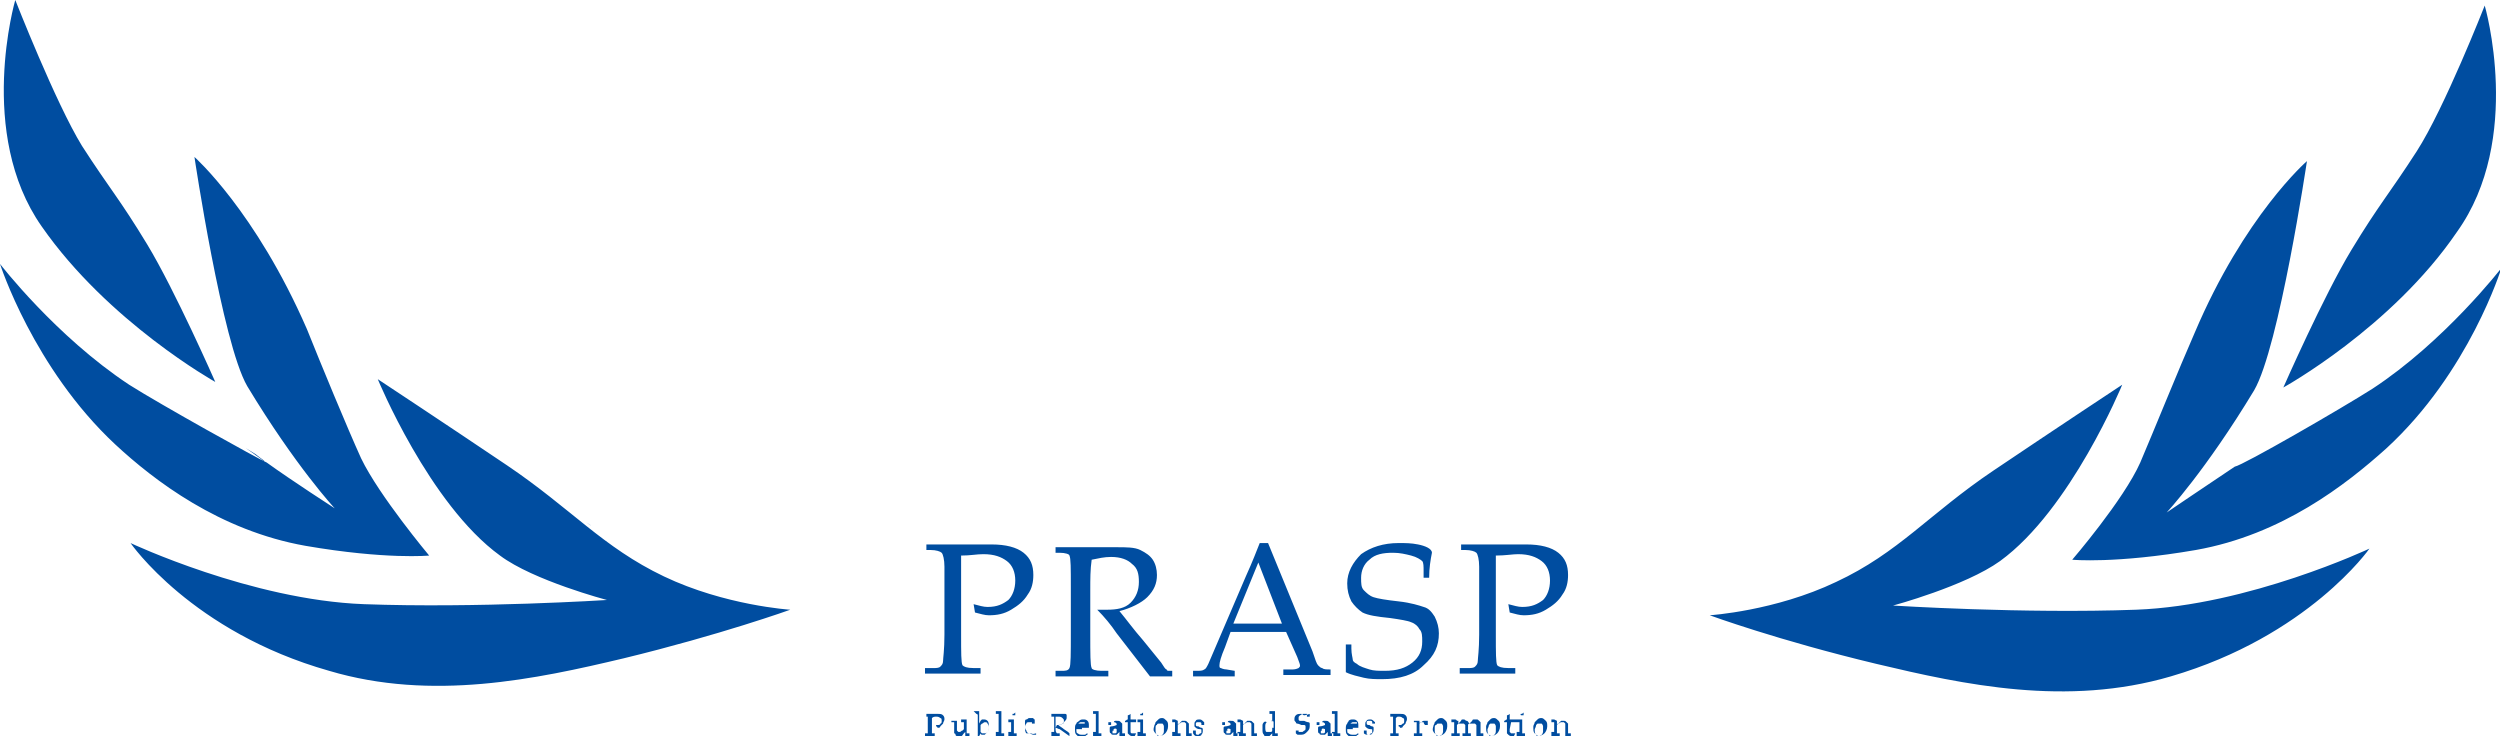 <?xml version="1.0" encoding="utf-8"?>
<!-- Generator: Adobe Illustrator 21.0.2, SVG Export Plug-In . SVG Version: 6.00 Build 0)  -->
<svg version="1.1" id="レイヤー_1" xmlns="http://www.w3.org/2000/svg" xmlns:xlink="http://www.w3.org/1999/xlink" x="0px"
	 y="0px" viewBox="0 0 180 53" style="enable-background:new 0 0 180 53;" xml:space="preserve">
<style type="text/css">
	.st0{fill-rule:evenodd;clip-rule:evenodd;fill:#004DA0;}
</style>
<path class="st0" d="M70.8,39.9c0.8,0,1.3,0.2,1.7,0.5c0.4,0.3,0.6,0.8,0.6,1.4c0,0.6-0.2,1.1-0.5,1.4c-0.4,0.3-0.8,0.5-1.5,0.5
	c-0.3,0-0.6-0.1-1-0.2l0.1,0.6c0.4,0.1,0.7,0.2,1,0.2c0.6,0,1.1-0.1,1.6-0.4c0.5-0.3,0.9-0.6,1.2-1.1c0.3-0.4,0.4-0.9,0.4-1.4
	c0-0.7-0.2-1.2-0.7-1.6c-0.5-0.4-1.3-0.6-2.3-0.6h-0.9h-1.7h-2.1v0.4h0.3c0.4,0,0.7,0.1,0.8,0.2c0.1,0.1,0.2,0.5,0.2,1l0,1.4v3.5
	c0,1.1-0.1,1.7-0.1,1.9c0,0.2-0.1,0.3-0.2,0.4c-0.1,0.1-0.3,0.1-0.5,0.1h-0.6v0.4h2.1h1.9v-0.4h-0.5c-0.5,0-0.7-0.1-0.8-0.2
	c-0.1-0.2-0.1-0.9-0.1-2.2v-3.7c0-0.7,0-1.4,0-2C69.9,40,70.3,39.9,70.8,39.9z M82.6,43c0.5-0.5,0.7-1,0.7-1.6
	c0-0.4-0.1-0.8-0.3-1.1c-0.2-0.3-0.5-0.5-0.9-0.7c-0.4-0.2-1-0.2-1.7-0.2h-1.4h-1.2H76v0.4h0.3c0.4,0,0.7,0.1,0.7,0.2
	c0.1,0.2,0.1,0.9,0.1,2.3v3.2c0,1.6,0,2.4-0.1,2.6c-0.1,0.2-0.3,0.2-0.6,0.2H76v0.4h2h1.8v-0.4h-0.5c-0.4,0-0.7-0.1-0.7-0.2
	c-0.1-0.2-0.1-1-0.1-2.5v-3.1c0-0.8,0-1.5,0.1-2.2c0.5-0.1,0.9-0.2,1.4-0.2c0.7,0,1.2,0.2,1.5,0.5c0.4,0.3,0.5,0.7,0.5,1.3
	c0,0.6-0.2,1.1-0.6,1.5c-0.4,0.4-1,0.5-1.7,0.5c-0.1,0-0.3,0-0.6,0L79,43.9c0.5,0.5,1,1.1,1.4,1.7l2.4,3.1h0.7h0.9v-0.4h-0.2
	c-0.1,0-0.2,0-0.2-0.1c-0.1,0-0.2-0.2-0.4-0.5l-1.3-1.6c-0.7-0.8-1.2-1.5-1.7-2.1C81.4,43.8,82.2,43.4,82.6,43z M90.6,40.5l1.7,4.4
	h-3.5L90.6,40.5z M93.4,47.3c0.1,0.3,0.2,0.5,0.2,0.6c0,0.1,0,0.1-0.1,0.2c0,0-0.2,0.1-0.4,0.1l-0.7,0v0.4h1.9h1.5v-0.4
	c-0.3,0-0.5,0-0.6-0.1c-0.1,0-0.2-0.1-0.3-0.2c-0.1-0.1-0.2-0.4-0.4-1l-3.2-7.8h-0.6c-0.2,0.5-0.5,1.3-1,2.4l-1.8,4.2
	c-0.3,0.7-0.6,1.4-0.9,2.1c-0.1,0.2-0.2,0.4-0.3,0.4c-0.1,0.1-0.3,0.1-0.6,0.1l-0.2,0v0.4h1.6h1.4v-0.4l-0.6-0.1
	c-0.2,0-0.4-0.1-0.4-0.1c-0.1,0-0.1-0.1-0.1-0.2c0-0.2,0.1-0.6,0.4-1.3l0.4-1.1h4L93.4,47.3z M102.1,39.2c-0.5-0.1-0.9-0.1-1.4-0.1
	c-1.1,0-2,0.3-2.7,0.8c-0.6,0.6-1,1.3-1,2.1c0,0.5,0.1,0.9,0.3,1.3c0.2,0.3,0.5,0.6,0.8,0.8c0.4,0.2,1,0.3,2,0.4
	c0.7,0.1,1.3,0.2,1.5,0.3c0.3,0.1,0.5,0.3,0.6,0.5c0.2,0.2,0.2,0.5,0.2,0.9c0,0.6-0.2,1.1-0.7,1.5c-0.5,0.4-1.1,0.6-2,0.6
	c-0.4,0-0.8,0-1.1-0.1c-0.3-0.1-0.7-0.2-0.9-0.4c-0.2-0.1-0.3-0.2-0.3-0.3c0-0.1-0.1-0.4-0.1-0.8v-0.3h-0.4c0,0.8,0,1.5,0,2
	c0.4,0.2,0.9,0.3,1.3,0.4c0.4,0.1,0.9,0.1,1.3,0.1c1.3,0,2.3-0.3,3-1c0.8-0.7,1.1-1.4,1.1-2.3c0-0.4-0.1-0.8-0.3-1.2
	c-0.2-0.3-0.4-0.6-0.8-0.7c-0.3-0.1-0.9-0.3-1.8-0.4c-0.9-0.1-1.5-0.2-1.8-0.3c-0.3-0.1-0.5-0.3-0.7-0.5c-0.2-0.2-0.2-0.5-0.2-0.9
	c0-0.5,0.2-1,0.6-1.3c0.4-0.4,1-0.5,1.7-0.5c0.5,0,0.9,0.1,1.3,0.2c0.4,0.1,0.7,0.3,0.8,0.4c0.1,0.1,0.1,0.4,0.1,0.7v0.5h0.4
	c0-0.7,0.1-1.3,0.2-1.8C103.1,39.5,102.6,39.3,102.1,39.2z M109.3,39.9c0.8,0,1.3,0.2,1.7,0.5c0.4,0.3,0.6,0.8,0.6,1.4
	c0,0.6-0.2,1.1-0.5,1.4c-0.4,0.3-0.8,0.5-1.5,0.5c-0.3,0-0.6-0.1-1-0.2l0.1,0.6c0.4,0.1,0.7,0.2,1,0.2c0.6,0,1.1-0.1,1.6-0.4
	c0.5-0.3,0.9-0.6,1.2-1.1c0.3-0.4,0.4-0.9,0.4-1.4c0-0.7-0.2-1.2-0.7-1.6c-0.5-0.4-1.3-0.6-2.3-0.6H109h-1.7h-2.1v0.4h0.3
	c0.4,0,0.7,0.1,0.8,0.2c0.1,0.1,0.2,0.5,0.2,1l0,1.4v3.5c0,1.1-0.1,1.7-0.1,1.9c0,0.2-0.1,0.3-0.2,0.4c-0.1,0.1-0.3,0.1-0.5,0.1
	h-0.6v0.4h2.1h1.9v-0.4h-0.5c-0.5,0-0.7-0.1-0.8-0.2c-0.1-0.2-0.1-0.9-0.1-2.2v-3.7c0-0.7,0-1.4,0-2C108.4,40,108.9,39.9,109.3,39.9
	z M67.4,51.6c0.1,0,0.2,0,0.3,0.1c0.1,0,0.1,0.1,0.1,0.2c0,0.1,0,0.2-0.1,0.2c0,0.1-0.1,0.1-0.2,0.1h-0.1l0,0.1
	c0.1,0,0.1,0.1,0.1,0.1c0.1,0,0.2,0,0.2-0.1c0.1-0.1,0.1-0.1,0.2-0.2c0-0.1,0.1-0.2,0.1-0.3c0-0.1,0-0.2-0.1-0.3
	c-0.1-0.1-0.2-0.1-0.4-0.1h-0.1H67h-0.3v0.2h0c0.1,0,0.1,0,0.1,0c0,0,0,0.1,0,0.1l0,0.2v0.5c0,0.1,0,0.2,0,0.3c0,0,0,0.1,0,0.1
	c0,0,0,0-0.1,0h-0.1V53H67h0.3v-0.2h-0.1c-0.1,0-0.1,0-0.1,0c0,0,0-0.1,0-0.3v-0.5c0-0.1,0-0.2,0-0.3C67.2,51.6,67.3,51.6,67.4,51.6
	z M69.6,53h0.2v-0.2h-0.1c-0.1,0-0.1,0-0.1,0c0,0,0-0.1,0-0.2v-0.7v-0.1c0,0,0,0,0,0h0h-0.2h-0.2V52h0.1c0.1,0,0.1,0,0.1,0
	c0,0,0,0.1,0,0.3c0,0.1,0,0.2,0,0.2c0,0-0.1,0.1-0.1,0.1c-0.1,0-0.1,0.1-0.2,0.1c-0.1,0-0.1,0-0.1,0c0,0-0.1-0.1-0.1-0.1
	c0,0,0-0.1,0-0.3V52v-0.1c0,0,0,0,0,0h-0.1h-0.3V52h0.1c0,0,0.1,0,0.1,0c0,0,0,0.1,0,0.2l0,0.2c0,0.1,0,0.1,0,0.2c0,0.1,0,0.2,0,0.2
	c0,0,0.1,0,0.1,0.1C68.8,53,68.9,53,69,53c0.1,0,0.2,0,0.2,0c0.1,0,0.1-0.1,0.2-0.2l0.1-0.1V53H69.6z M70.6,52.3c0-0.1,0-0.1,0-0.1
	c0,0,0.1-0.1,0.1-0.1c0.1,0,0.1-0.1,0.2-0.1c0.1,0,0.2,0,0.2,0.1c0.1,0.1,0.1,0.2,0.1,0.3c0,0.1,0,0.2-0.1,0.3
	c-0.1,0.1-0.1,0.1-0.2,0.1c-0.1,0-0.1,0-0.2,0c0,0-0.1-0.1-0.1-0.1c0,0,0-0.1,0-0.1V52.3z M70.3,51.4C70.3,51.4,70.3,51.4,70.3,51.4
	c0.1,0,0.1,0.1,0.1,0.1c0,0.1,0,0.2,0,0.4v0.7V53l0.1,0l0.1-0.2c0,0.1,0.1,0.1,0.1,0.1c0,0,0.1,0,0.1,0c0.1,0,0.1,0,0.1,0
	c0,0,0.1-0.1,0.1-0.1c0.1-0.1,0.1-0.1,0.1-0.1c0,0,0.1-0.1,0.1-0.2c0-0.1,0-0.2,0-0.2c0-0.1,0-0.3-0.1-0.4c-0.1-0.1-0.2-0.1-0.3-0.1
	c-0.1,0-0.1,0-0.1,0c0,0-0.1,0.1-0.1,0.1l-0.1,0.2v-0.3v-0.4v-0.1v-0.1c0,0,0,0,0,0h0h-0.2h-0.2L70.3,51.4L70.3,51.4z M72.1,51.2
	h-0.4v0.2h0.1c0,0,0.1,0,0.1,0c0,0,0,0,0,0.1l0,0.1v0.2v0.5c0,0.2,0,0.4,0,0.4c0,0,0,0-0.1,0l-0.1,0V53h0.3h0.3v-0.2l-0.1,0
	c0,0-0.1,0-0.1,0c0,0,0-0.2,0-0.4v-0.6L72.1,51.2L72.1,51.2z M72.8,51.8h-0.2V52h0.1c0,0,0.1,0,0.1,0c0,0,0,0,0,0c0,0.1,0,0.1,0,0.2
	c0,0.2,0,0.3,0,0.4c0,0.1,0,0.1,0,0.1c0,0,0,0-0.1,0l-0.1,0V53h0.3h0.3v-0.2l-0.1,0c0,0-0.1,0-0.1,0c0,0,0,0,0-0.1
	c0-0.1,0-0.1,0-0.2V52v-0.2l0,0H72.8z M72.9,51.4C72.8,51.5,72.8,51.5,72.9,51.4c0,0.1,0,0.1,0,0.1c0,0,0,0,0.1,0c0,0,0,0,0.1,0
	c0,0,0,0,0-0.1c0,0,0,0,0-0.1C73,51.4,73,51.4,72.9,51.4C72.9,51.4,72.9,51.4,72.9,51.4z M74.2,52.8c0,0-0.1,0-0.1,0
	c-0.1,0-0.2,0-0.2,0c-0.1-0.1-0.1-0.3-0.1-0.4c0-0.1,0-0.2,0.1-0.3c0-0.1,0.1-0.1,0.2-0.1c0,0,0.1,0,0.1,0c0,0,0.1,0,0.1,0
	c0,0,0,0,0,0.1v0h0.2v-0.3c0,0-0.1,0-0.1-0.1c0,0-0.1,0-0.1,0c-0.1,0-0.1,0-0.2,0c-0.1,0-0.1,0.1-0.2,0.1c-0.1,0-0.1,0.1-0.1,0.2
	c0,0.1,0,0.2,0,0.3c0,0.1,0,0.2,0.1,0.3c0,0.1,0.1,0.2,0.2,0.2c0.1,0,0.2,0.1,0.3,0.1h0.1h0.1l0-0.1l0,0
	C74.3,52.9,74.3,52.8,74.2,52.8z M76,52.4L76,52.4v-0.5c0-0.1,0-0.2,0-0.3h0.2c0.1,0,0.2,0,0.3,0.1c0.1,0.1,0.1,0.1,0.1,0.2
	c0,0.1,0,0.2-0.1,0.2c-0.1,0.1-0.2,0.1-0.3,0.1c0,0-0.1,0-0.1,0L76,52.4c0.1,0,0.2,0.1,0.3,0.1L77,53h0h0v-0.2h0c0,0,0,0,0,0
	c0,0,0,0-0.1-0.1l-0.3-0.2c-0.1-0.1-0.3-0.2-0.4-0.3c0.2,0,0.3-0.1,0.4-0.2c0.1-0.1,0.2-0.2,0.2-0.3c0-0.1,0-0.1,0-0.2
	c0-0.1-0.1-0.1-0.1-0.1c-0.1,0-0.2,0-0.3,0h-0.2h-0.2h-0.3v0.2h0.1c0.1,0,0.1,0,0.1,0c0,0,0,0.1,0,0.3v0.4c0,0.2,0,0.3,0,0.4
	c0,0,0,0-0.1,0h-0.1V53H76h0.3v-0.2h-0.1c-0.1,0-0.1,0-0.1,0C76,52.7,76,52.6,76,52.4z M77.6,52.1c0.1,0,0.1-0.1,0.2-0.1
	c0.1,0,0.1,0,0.2,0c0,0,0.1,0,0.1,0c0,0,0,0.1,0,0.1v0c-0.1,0-0.1,0-0.2,0h-0.4C77.6,52.1,77.6,52.1,77.6,52.1z M77.9,52.4h0.4h0.1
	v-0.1c0-0.2,0-0.3-0.1-0.4c-0.1-0.1-0.2-0.1-0.3-0.1c-0.1,0-0.2,0-0.3,0.1c-0.1,0.1-0.2,0.1-0.2,0.2c-0.1,0.1-0.1,0.2-0.1,0.4
	c0,0.2,0,0.3,0.1,0.4c0.1,0.1,0.2,0.2,0.4,0.2c0.1,0,0.1,0,0.2-0.1c0.1,0,0.1-0.1,0.2-0.1l0-0.1l0,0c-0.1,0-0.1,0.1-0.2,0.1
	c-0.1,0-0.1,0-0.2,0c-0.1,0-0.2,0-0.3-0.1c-0.1,0-0.1-0.1-0.1-0.3H77.9z M79.1,51.2h-0.4v0.2h0.1c0,0,0.1,0,0.1,0c0,0,0,0,0,0.1
	l0,0.1v0.2v0.5c0,0.2,0,0.4,0,0.4c0,0,0,0-0.1,0l-0.1,0V53H79h0.3v-0.2l-0.1,0c0,0-0.1,0-0.1,0c0,0,0-0.2,0-0.4v-0.6L79.1,51.2
	L79.1,51.2z M80.4,52.5v0.2c0,0.1-0.1,0.1-0.1,0.1c0,0-0.1,0-0.1,0s-0.1,0-0.1,0c0,0,0-0.1,0-0.1c0-0.1,0-0.1,0.1-0.1
	C80.1,52.5,80.3,52.4,80.4,52.5L80.4,52.5z M80,52.2c0-0.1,0-0.1,0-0.2h0.1h0.1c0.1,0,0.1,0,0.2,0.1c0,0,0,0.1,0,0.1
	c-0.2,0.1-0.4,0.1-0.4,0.1c-0.1,0-0.1,0.1-0.1,0.1c0,0.1,0,0.1,0,0.2c0,0.1,0,0.2,0.1,0.2c0,0.1,0.1,0.1,0.2,0.1c0,0,0.1,0,0.1,0
	c0,0,0,0,0.1,0l0.2-0.2v0.1V53h0.2h0.2v-0.2h-0.1c0,0-0.1,0-0.1,0c0,0,0-0.1,0-0.3c0-0.2,0-0.3,0-0.4c0,0-0.1-0.1-0.1-0.1
	c-0.1-0.1-0.1-0.1-0.3-0.1c-0.1,0-0.1,0-0.1,0c0,0-0.1,0-0.1,0.1L79.8,52v0.1v0.1L80,52.2z M81.4,52l0.3,0l0.1,0v-0.2h-0.1h-0.3
	v-0.4l0,0c0,0-0.1,0.1-0.2,0.1v0.3c-0.1,0-0.1,0.1-0.2,0.1V52h0.2v0.4v0.2c0,0.1,0,0.1,0,0.2c0,0,0.1,0.1,0.1,0.1
	c0,0,0.1,0.1,0.2,0.1h0.1h0.1l0.1-0.2l0,0h-0.1h-0.1c0,0-0.1,0-0.1,0c0,0-0.1,0-0.1-0.1c0,0,0-0.1,0-0.2L81.4,52L81.4,52z
	 M82.1,51.8h-0.2V52H82c0,0,0.1,0,0.1,0c0,0,0,0,0,0c0,0.1,0,0.1,0,0.2c0,0.2,0,0.3,0,0.4c0,0.1,0,0.1,0,0.1c0,0,0,0-0.1,0l-0.1,0
	V53h0.3h0.3v-0.2l-0.1,0c0,0-0.1,0-0.1,0c0,0,0,0,0-0.1c0-0.1,0-0.1,0-0.2V52v-0.2l0,0H82.1z M82.1,51.4
	C82.1,51.5,82.1,51.5,82.1,51.4c0,0.1,0,0.1,0,0.1c0,0,0,0,0.1,0c0,0,0,0,0.1,0c0,0,0,0,0-0.1c0,0,0,0,0-0.1
	C82.2,51.4,82.2,51.4,82.1,51.4C82.2,51.4,82.1,51.4,82.1,51.4z M83.3,52.2c0,0,0-0.1,0.1-0.1c0,0,0.1,0,0.1,0c0.1,0,0.1,0,0.2,0
	c0,0,0.1,0.1,0.1,0.2c0,0.1,0,0.2,0,0.3c0,0.1,0,0.2-0.1,0.3c-0.1,0.1-0.1,0.1-0.2,0.1c-0.1,0-0.2,0-0.2-0.1
	c-0.1-0.1-0.1-0.2-0.1-0.4C83.2,52.3,83.2,52.2,83.3,52.2z M83.2,52.8c0.1,0.1,0.2,0.2,0.3,0.2c0.1,0,0.3-0.1,0.4-0.2
	c0.1-0.1,0.2-0.3,0.2-0.5c0-0.2,0-0.3-0.1-0.4c-0.1-0.1-0.2-0.2-0.3-0.2c-0.1,0-0.2,0-0.3,0.1c-0.1,0.1-0.1,0.1-0.2,0.2
	c0,0.1-0.1,0.2-0.1,0.3C83,52.6,83.1,52.7,83.2,52.8z M84.8,51.9L84.8,51.9C84.8,51.8,84.8,51.8,84.8,51.9L84.8,51.9l-0.2-0.1h-0.2
	V52h0.1c0,0,0.1,0,0.1,0c0,0,0,0,0,0c0,0.1,0,0.2,0,0.3c0,0.3,0,0.4,0,0.4c0,0,0,0-0.1,0h-0.1V53h0.3H85v-0.2h-0.1c0,0-0.1,0-0.1,0
	c0,0,0,0,0-0.1c0-0.1,0-0.2,0-0.3c0-0.1,0-0.2,0-0.2c0,0,0-0.1,0.1-0.1c0.1,0,0.1-0.1,0.2-0.1c0.1,0,0.1,0,0.2,0
	c0,0,0.1,0.1,0.1,0.1c0,0,0,0.1,0,0.2V53h0.2h0.2v-0.2h-0.1c0,0-0.1,0-0.1,0c0,0,0-0.1,0-0.2v-0.3c0-0.1,0-0.2,0-0.2
	c0,0-0.1-0.1-0.1-0.1c-0.1-0.1-0.1-0.1-0.2-0.1c-0.1,0-0.1,0-0.2,0c0,0,0,0-0.1,0.1l-0.2,0.2L84.8,51.9z M85.9,52.6L85.9,52.6v0.2v0
	v0c0,0,0,0,0,0C86,53,86.1,53,86.2,53c0.1,0,0.3,0,0.3-0.1c0.1-0.1,0.1-0.2,0.1-0.3c0-0.1,0-0.1,0-0.1c0,0,0-0.1-0.1-0.1
	c0,0-0.1,0-0.2-0.1c-0.1,0-0.2,0-0.2-0.1c0,0,0-0.1,0-0.1c0,0,0-0.1,0.1-0.1c0,0,0.1,0,0.1,0c0,0,0.1,0,0.1,0c0,0,0.1,0,0.1,0.1
	c0,0,0,0.1,0,0.1h0.2V52c-0.1-0.1-0.2-0.2-0.3-0.2c-0.1,0-0.3,0-0.3,0.1c-0.1,0.1-0.1,0.1-0.1,0.3c0,0.1,0,0.1,0,0.1
	c0,0,0.1,0.1,0.1,0.1c0,0,0.1,0.1,0.3,0.1c0.1,0,0.1,0,0.1,0.1c0,0,0,0.1,0,0.1c0,0.1,0,0.1-0.1,0.1c0,0-0.1,0.1-0.1,0.1
	c0,0-0.1,0-0.1,0c0,0-0.1,0-0.1-0.1c0,0,0,0,0-0.1v-0.1H85.9z M88.6,52.5v0.2c0,0.1-0.1,0.1-0.1,0.1c0,0-0.1,0-0.1,0
	c0,0-0.1,0-0.1,0c0,0,0-0.1,0-0.1c0-0.1,0-0.1,0.1-0.1C88.3,52.5,88.4,52.4,88.6,52.5L88.6,52.5z M88.2,52.2c0-0.1,0-0.1,0-0.2h0.1
	h0.1c0.1,0,0.1,0,0.2,0.1c0,0,0,0.1,0,0.1c-0.2,0.1-0.4,0.1-0.4,0.1c-0.1,0-0.1,0.1-0.1,0.1c0,0.1,0,0.1,0,0.2c0,0.1,0,0.2,0.1,0.2
	c0,0.1,0.1,0.1,0.2,0.1c0,0,0.1,0,0.1,0c0,0,0,0,0.1,0l0.2-0.2v0.1V53h0.2h0.2v-0.2h-0.1c0,0-0.1,0-0.1,0c0,0,0-0.1,0-0.3
	c0-0.2,0-0.3,0-0.4c0,0-0.1-0.1-0.1-0.1c-0.1-0.1-0.1-0.1-0.3-0.1c0,0-0.1,0-0.1,0c0,0-0.1,0-0.1,0.1L88,52v0.1v0.1L88.2,52.2z
	 M89.5,51.9L89.5,51.9C89.5,51.8,89.5,51.8,89.5,51.9L89.5,51.9l-0.2-0.1h-0.2V52h0.1c0.1,0,0.1,0,0.1,0c0,0,0,0,0,0
	c0,0.1,0,0.2,0,0.3c0,0.3,0,0.4,0,0.4c0,0,0,0-0.1,0h-0.1V53h0.3h0.3v-0.2h-0.1c0,0-0.1,0-0.1,0c0,0,0,0,0-0.1c0-0.1,0-0.2,0-0.3
	c0-0.1,0-0.2,0-0.2c0,0,0-0.1,0.1-0.1c0.1,0,0.1-0.1,0.2-0.1c0.1,0,0.1,0,0.2,0c0,0,0.1,0.1,0.1,0.1c0,0,0,0.1,0,0.2V53h0.2h0.2
	v-0.2h-0.1c0,0-0.1,0-0.1,0c0,0,0-0.1,0-0.2v-0.3c0-0.1,0-0.2,0-0.2c0,0-0.1-0.1-0.1-0.1c-0.1-0.1-0.1-0.1-0.2-0.1
	c-0.1,0-0.1,0-0.2,0c0,0,0,0-0.1,0.1l-0.2,0.2L89.5,51.9z M91.6,52.4c0,0.1,0,0.2,0,0.2c0,0.1-0.1,0.1-0.1,0.1c0,0-0.1,0-0.1,0
	c-0.1,0-0.2,0-0.2,0c-0.1,0-0.1-0.2-0.1-0.4c0-0.1,0-0.2,0.1-0.3c0.1-0.1,0.1-0.1,0.2-0.1c0.1,0,0.1,0,0.2,0c0.1,0,0.1,0.1,0.1,0.1
	V52.4z M91.5,51.9c0,0-0.1,0-0.1,0c-0.1,0-0.1,0-0.2,0.1C91.1,51.9,91,52,91,52c0,0-0.1,0.1-0.1,0.2c0,0.1,0,0.2,0,0.3
	c0,0.2,0,0.3,0.1,0.4C91,53,91.1,53,91.2,53c0,0,0.1,0,0.2,0c0.1-0.1,0.2-0.2,0.2-0.2V53h0.1H92v-0.2l-0.1,0c-0.1,0-0.1,0-0.1,0
	c0,0,0-0.1,0-0.2v-0.7v-0.1v-0.3v-0.3l0,0h-0.4v0.2h0.1c0,0,0.1,0,0.1,0c0,0,0,0,0,0.1V52C91.6,51.9,91.5,51.9,91.5,51.9z
	 M93.9,51.5c-0.1,0-0.1-0.1-0.2-0.1c-0.2,0-0.3,0-0.4,0.1c-0.1,0.1-0.1,0.2-0.1,0.3c0,0.1,0,0.1,0.1,0.2c0,0.1,0.1,0.1,0.1,0.1
	c0,0,0.1,0,0.3,0.1c0.1,0,0.2,0,0.2,0c0,0,0.1,0,0.1,0.1c0,0,0,0.1,0,0.1c0,0.1,0,0.2-0.1,0.2c-0.1,0.1-0.1,0.1-0.2,0.1
	c0,0-0.1,0-0.1,0c0,0-0.1,0-0.1,0c0,0,0,0,0,0c0,0,0,0,0-0.1v0h-0.2v0.2c0.1,0.1,0.1,0.1,0.2,0.1c0.1,0,0.1,0,0.2,0
	c0.2,0,0.3-0.1,0.4-0.2c0.1-0.1,0.2-0.2,0.2-0.4c0-0.1,0-0.1,0-0.2c0-0.1-0.1-0.1-0.1-0.1c0,0-0.1,0-0.3-0.1c-0.1,0-0.2,0-0.3,0
	c0,0-0.1,0-0.1-0.1c0,0,0-0.1,0-0.1c0-0.1,0-0.1,0.1-0.2c0.1,0,0.1-0.1,0.2-0.1c0.1,0,0.1,0,0.2,0c0.1,0,0.1,0,0.1,0c0,0,0,0,0,0.1
	v0.1h0.2v-0.2C94,51.5,93.9,51.5,93.9,51.5z M95.4,52.5v0.2c0,0.1-0.1,0.1-0.1,0.1c0,0-0.1,0-0.1,0c0,0-0.1,0-0.1,0c0,0,0-0.1,0-0.1
	c0-0.1,0-0.1,0.1-0.1C95.1,52.5,95.2,52.4,95.4,52.5L95.4,52.5z M95,52.2c0-0.1,0-0.1,0-0.2h0.1h0.1c0.1,0,0.1,0,0.2,0.1
	c0,0,0,0.1,0,0.1c-0.2,0.1-0.4,0.1-0.4,0.1c-0.1,0-0.1,0.1-0.1,0.1c0,0.1,0,0.1,0,0.2c0,0.1,0,0.2,0.1,0.2c0,0.1,0.1,0.1,0.2,0.1
	c0,0,0.1,0,0.1,0c0,0,0,0,0.1,0l0.2-0.2v0.1V53h0.2h0.2v-0.2h-0.1c0,0-0.1,0-0.1,0c0,0,0-0.1,0-0.3c0-0.2,0-0.3,0-0.4
	c0,0-0.1-0.1-0.1-0.1c-0.1-0.1-0.1-0.1-0.3-0.1c0,0-0.1,0-0.1,0c0,0-0.1,0-0.1,0.1L94.8,52v0.1v0.1L95,52.2z M96.3,51.2h-0.4v0.2H96
	c0,0,0.1,0,0.1,0c0,0,0,0,0,0.1l0,0.1v0.2v0.5c0,0.2,0,0.4,0,0.4c0,0,0,0-0.1,0l-0.1,0V53h0.3h0.3v-0.2l-0.1,0c-0.1,0-0.1,0-0.1,0
	c0,0,0-0.2,0-0.4v-0.6L96.3,51.2L96.3,51.2z M97.2,52.1c0.1,0,0.1-0.1,0.2-0.1c0.1,0,0.1,0,0.2,0c0,0,0.1,0,0.1,0c0,0,0,0.1,0,0.1v0
	c-0.1,0-0.1,0-0.2,0h-0.4C97.1,52.1,97.1,52.1,97.2,52.1z M97.4,52.4h0.3h0.1v-0.1c0-0.2,0-0.3-0.1-0.4c-0.1-0.1-0.2-0.1-0.3-0.1
	c-0.1,0-0.2,0-0.3,0.1C97.1,52,97,52,97,52.1c-0.1,0.1-0.1,0.2-0.1,0.4c0,0.2,0,0.3,0.1,0.4c0.1,0.1,0.2,0.2,0.4,0.2
	c0.1,0,0.1,0,0.2-0.1c0.1,0,0.1-0.1,0.2-0.1l0-0.1l0,0c-0.1,0-0.1,0.1-0.2,0.1c-0.1,0-0.1,0-0.2,0c-0.1,0-0.2,0-0.3-0.1
	c-0.1,0-0.1-0.1-0.1-0.3H97.4z M98.2,52.6L98.2,52.6v0.2v0v0c0,0,0,0,0,0c0.1,0.1,0.2,0.1,0.3,0.1c0.1,0,0.3,0,0.3-0.1
	c0.1-0.1,0.1-0.2,0.1-0.3c0-0.1,0-0.1,0-0.1c0,0,0-0.1-0.1-0.1c0,0-0.1,0-0.2-0.1c-0.1,0-0.2,0-0.2-0.1c0,0,0-0.1,0-0.1
	c0,0,0-0.1,0.1-0.1c0,0,0.1,0,0.1,0c0,0,0.1,0,0.1,0c0,0,0.1,0,0.1,0.1c0,0,0,0.1,0,0.1H99V52c-0.1-0.1-0.2-0.2-0.3-0.2
	c-0.1,0-0.3,0-0.3,0.1c-0.1,0.1-0.1,0.1-0.1,0.3c0,0.1,0,0.1,0,0.1c0,0,0.1,0.1,0.1,0.1c0,0,0.1,0.1,0.3,0.1c0.1,0,0.1,0,0.1,0.1
	c0,0,0,0.1,0,0.1c0,0.1,0,0.1-0.1,0.1c0,0-0.1,0.1-0.1,0.1c0,0-0.1,0-0.1,0c0,0-0.1,0-0.1-0.1c0,0,0,0,0-0.1v-0.1H98.2z M100.7,51.6
	c0.1,0,0.2,0,0.3,0.1c0.1,0,0.1,0.1,0.1,0.2c0,0.1,0,0.2-0.1,0.2c-0.1,0.1-0.1,0.1-0.2,0.1h-0.1l0,0.1c0.1,0,0.1,0.1,0.1,0.1
	c0.1,0,0.2,0,0.2-0.1c0.1-0.1,0.1-0.1,0.2-0.2c0-0.1,0.1-0.2,0.1-0.3c0-0.1,0-0.2-0.1-0.3c-0.1-0.1-0.2-0.1-0.4-0.1h-0.1h-0.3h-0.3
	v0.2h0.1c0.1,0,0.1,0,0.1,0c0,0,0,0.1,0,0.1l0,0.2v0.5c0,0.1,0,0.2,0,0.3c0,0,0,0.1,0,0.1c0,0,0,0-0.1,0h-0.1V53h0.3h0.3v-0.2h-0.1
	c-0.1,0-0.1,0-0.1,0c0,0,0-0.1,0-0.3v-0.5c0-0.1,0-0.2,0-0.3C100.6,51.6,100.6,51.6,100.7,51.6z M102.2,51.9
	C102.2,51.8,102.2,51.8,102.2,51.9C102.2,51.8,102.2,51.8,102.2,51.9L102.2,51.9l-0.2,0h-0.2V52h0.1c0.1,0,0.1,0,0.1,0
	c0,0,0,0.1,0,0.3c0,0.1,0,0.3,0,0.4c0,0.1,0,0.1,0,0.1c0,0,0,0-0.1,0l-0.1,0V53h0.3h0.3v-0.2h-0.1c0,0-0.1,0-0.1,0c0,0,0,0,0-0.1
	c0-0.1,0-0.2,0-0.3c0-0.2,0-0.3,0-0.3c0,0,0-0.1,0.1-0.1c0,0,0.1,0,0.1,0c0,0,0.1,0,0.1,0c0,0,0,0.1,0.1,0.2h0.2v-0.3l0,0
	c0,0,0,0,0,0c0,0-0.1,0-0.1,0c-0.1,0-0.1,0-0.2,0c-0.1,0-0.1,0.1-0.2,0.1c0,0-0.1,0.1-0.1,0.1V51.9z M103.4,52.2
	c0,0,0.1-0.1,0.1-0.1c0,0,0.1,0,0.1,0c0.1,0,0.1,0,0.2,0c0,0,0.1,0.1,0.1,0.2c0,0.1,0,0.2,0,0.3c0,0.1,0,0.2-0.1,0.3
	c0,0.1-0.1,0.1-0.2,0.1c-0.1,0-0.2,0-0.2-0.1c-0.1-0.1-0.1-0.2-0.1-0.4C103.3,52.3,103.3,52.2,103.4,52.2z M103.3,52.8
	c0.1,0.1,0.2,0.2,0.3,0.2c0.1,0,0.3-0.1,0.4-0.2c0.1-0.1,0.2-0.3,0.2-0.5c0-0.2,0-0.3-0.1-0.4c-0.1-0.1-0.2-0.2-0.3-0.2
	c-0.1,0-0.2,0-0.3,0.1c-0.1,0.1-0.1,0.1-0.2,0.2c0,0.1-0.1,0.2-0.1,0.3C103.1,52.6,103.2,52.7,103.3,52.8z M104.9,51.9L104.9,51.9
	C104.9,51.8,104.8,51.8,104.9,51.9l-0.1-0.1h-0.3V52h0.1c0.1,0,0.1,0,0.1,0c0,0,0,0,0,0.1c0,0,0,0.1,0,0.3c0,0.2,0,0.4,0,0.4
	c0,0,0,0-0.1,0h-0.1V53h0.3h0.3v-0.2l-0.1,0c-0.1,0-0.1,0-0.1,0c0,0,0,0,0-0.1c0-0.1,0-0.2,0-0.3c0-0.1,0-0.2,0-0.2
	c0,0,0.1-0.1,0.1-0.1c0.1,0,0.1,0,0.2,0c0.1,0,0.1,0,0.2,0c0,0,0.1,0.1,0.1,0.1c0,0,0,0.1,0,0.2c0,0.1,0,0.2,0,0.3c0,0,0,0.1,0,0.1
	c0,0,0,0-0.1,0h-0.1V53h0.3h0.3v-0.2l-0.1,0c-0.1,0-0.1,0-0.1,0c0,0,0,0,0,0c0,0,0-0.1,0-0.2c0-0.2,0-0.3,0-0.4c0,0,0-0.1,0.1-0.1
	c0.1,0,0.1,0,0.2,0c0.1,0,0.1,0,0.2,0c0,0,0.1,0.1,0.1,0.1c0,0.1,0,0.2,0,0.3V53h0.2h0.2h0.1v-0.2l-0.1,0c-0.1,0-0.1,0-0.1,0
	c0,0,0-0.1,0-0.2v-0.4c0-0.1,0-0.1,0-0.2c0,0-0.1-0.1-0.1-0.1c-0.1-0.1-0.1-0.1-0.2-0.1c-0.1,0-0.1,0-0.2,0c0,0-0.1,0-0.1,0.1
	l-0.2,0.2c-0.1-0.1-0.1-0.2-0.2-0.2c-0.1,0-0.1-0.1-0.2-0.1c0,0-0.1,0-0.1,0c0,0-0.1,0-0.1,0.1l-0.2,0.2V51.9z M107.2,52.2
	c0,0,0.1-0.1,0.1-0.1c0,0,0.1,0,0.1,0c0.1,0,0.1,0,0.2,0c0,0,0.1,0.1,0.1,0.2c0,0.1,0,0.2,0,0.3c0,0.1,0,0.2-0.1,0.3
	c-0.1,0.1-0.1,0.1-0.2,0.1c-0.1,0-0.2,0-0.2-0.1c-0.1-0.1-0.1-0.2-0.1-0.4C107.2,52.3,107.2,52.2,107.2,52.2z M107.1,52.8
	c0.1,0.1,0.2,0.2,0.3,0.2c0.1,0,0.3-0.1,0.4-0.2c0.1-0.1,0.2-0.3,0.2-0.5c0-0.2,0-0.3-0.1-0.4c-0.1-0.1-0.2-0.2-0.3-0.2
	c-0.1,0-0.2,0-0.3,0.1c-0.1,0.1-0.1,0.1-0.2,0.2c0,0.1-0.1,0.2-0.1,0.3C107,52.6,107,52.7,107.1,52.8z M108.8,52l0.3,0l0.1,0v-0.2
	H109h-0.3v-0.4l0,0c0,0-0.1,0.1-0.2,0.1v0.3c-0.1,0-0.1,0.1-0.2,0.1V52h0.2v0.4v0.2c0,0.1,0,0.1,0,0.2c0,0,0.1,0.1,0.1,0.1
	c0,0,0.1,0.1,0.2,0.1h0.1h0.1l0.1-0.2l0,0H109h-0.1c0,0-0.1,0-0.1,0c0,0,0,0-0.1-0.1c0,0,0-0.1,0-0.2L108.8,52L108.8,52z
	 M109.4,51.8h-0.2V52h0.1c0,0,0.1,0,0.1,0c0,0,0,0,0,0c0,0.1,0,0.1,0,0.2c0,0.2,0,0.3,0,0.4c0,0.1,0,0.1,0,0.1c0,0,0,0-0.1,0l-0.1,0
	V53h0.3h0.3v-0.2l-0.1,0c0,0-0.1,0-0.1,0c0,0,0,0,0-0.1c0-0.1,0-0.1,0-0.2V52v-0.2l0,0H109.4z M109.5,51.4
	C109.5,51.5,109.4,51.5,109.5,51.4c0,0.1,0,0.1,0,0.1c0,0,0,0,0.1,0c0,0,0,0,0.1,0c0,0,0,0,0-0.1c0,0,0,0,0-0.1
	C109.6,51.4,109.6,51.4,109.5,51.4C109.5,51.4,109.5,51.4,109.5,51.4z M110.6,52.2c0,0,0.1-0.1,0.1-0.1c0,0,0.1,0,0.1,0
	c0.1,0,0.1,0,0.2,0c0,0,0.1,0.1,0.1,0.2c0,0.1,0,0.2,0,0.3c0,0.1,0,0.2-0.1,0.3c0,0.1-0.1,0.1-0.2,0.1c-0.1,0-0.2,0-0.2-0.1
	c-0.1-0.1-0.1-0.2-0.1-0.4C110.6,52.3,110.6,52.2,110.6,52.2z M110.5,52.8c0.1,0.1,0.2,0.2,0.3,0.2c0.1,0,0.3-0.1,0.4-0.2
	c0.1-0.1,0.2-0.3,0.2-0.5c0-0.2,0-0.3-0.1-0.4c-0.1-0.1-0.2-0.2-0.3-0.2c-0.1,0-0.2,0-0.3,0.1c-0.1,0.1-0.1,0.1-0.2,0.2
	c0,0.1-0.1,0.2-0.1,0.3C110.4,52.6,110.4,52.7,110.5,52.8z M112.1,51.9L112.1,51.9C112.1,51.8,112.1,51.8,112.1,51.9L112.1,51.9
	l-0.2-0.1h-0.2V52h0.1c0,0,0.1,0,0.1,0c0,0,0,0,0,0c0,0.1,0,0.2,0,0.3c0,0.3,0,0.4,0,0.4c0,0,0,0-0.1,0h-0.1V53h0.3h0.3v-0.2h-0.1
	c0,0-0.1,0-0.1,0c0,0,0,0,0-0.1c0-0.1,0-0.2,0-0.3c0-0.1,0-0.2,0-0.2c0,0,0-0.1,0.1-0.1c0.1,0,0.1-0.1,0.2-0.1c0.1,0,0.1,0,0.2,0
	c0,0,0.1,0.1,0.1,0.1c0,0,0,0.1,0,0.2V53h0.2h0.2v-0.2H113c0,0-0.1,0-0.1,0c0,0,0-0.1,0-0.2v-0.3c0-0.1,0-0.2,0-0.2
	c0,0-0.1-0.1-0.1-0.1c-0.1-0.1-0.1-0.1-0.2-0.1c-0.1,0-0.1,0-0.2,0c0,0,0,0-0.1,0.1l-0.2,0.2L112.1,51.9z M3,16.3
	c4.8,6.9,12.5,11.2,12.5,11.2s-2.9-6.6-4.9-9.9c-2-3.3-2.7-4-4.7-7.1C4,7.4,1.1,0,1.1,0S-1.7,9.6,3,16.3z M0,19c0,0,2.4,7.5,8.3,13
	c2.8,2.6,7.5,6.2,13.7,7.3c5.8,1,8.9,0.7,8.9,0.7s-3.6-4.3-4.9-7c-1-2.2-2.9-6.8-3.9-9.3c-3.7-8.5-8.1-12.4-8.1-12.4
	s2,13.4,3.8,16.5c3.5,5.8,6.3,8.8,6.3,8.8s-3.1-2-4.9-3.3c-0.5-0.2-7.7-4.2-9.9-5.6C4,24.2,0,19,0,19z M19,33.2
	c0.1,0-0.1-0.1-0.6-0.5C17.1,31.9,17.8,32.3,19,33.2z M36,40c2.4,1.8,7.7,3.2,7.7,3.2s-9.4,0.6-17.5,0.3c-8.1-0.3-16.8-4.4-16.8-4.4
	s4.4,6.4,14.3,9.2c7.4,2.2,14.9,0.6,21.2-0.9c7-1.7,12-3.5,12-3.5s-4.7-0.3-9.1-2.4c-4.4-2.1-6.7-4.9-11.3-8
	c-4.6-3.1-9.3-6.2-9.3-6.2S30.9,36.3,36,40z M42.2,37.6c-0.6-0.4-0.3-0.2,0.3,0.2C42.6,37.9,42.5,37.8,42.2,37.6z M178.9,0.4
	c0,0-2.9,7.4-4.9,10.5c-2,3.1-2.7,3.8-4.7,7.1c-2,3.3-4.9,9.9-4.9,9.9s7.8-4.3,12.5-11.2C181.7,10,178.9,0.4,178.9,0.4z M170.8,28
	c-2.2,1.4-9.3,5.5-9.9,5.6c-1.8,1.2-4.9,3.3-4.9,3.3s2.8-3,6.3-8.8c1.8-3.1,3.8-16.5,3.8-16.5s-4.5,3.9-8.1,12.4
	c-1.1,2.5-3,7.2-3.9,9.3c-1.2,2.7-4.9,7-4.9,7s3.1,0.3,8.9-0.7c6.2-1.1,10.8-4.7,13.7-7.3c6-5.5,8.3-13,8.3-13S176,24.6,170.8,28z
	 M152.8,27.7c0,0-4.7,3.1-9.3,6.2c-4.6,3.1-6.8,5.9-11.3,8c-4.4,2.1-9.1,2.4-9.1,2.4s4.9,1.8,12,3.5c6.3,1.5,13.7,3.1,21.2,0.9
	c9.9-2.9,14.3-9.2,14.3-9.2s-8.7,4.1-16.8,4.4c-8.1,0.3-17.5-0.3-17.5-0.3s5.2-1.4,7.7-3.2C149.1,36.7,152.8,27.7,152.8,27.7z"/>
</svg>
